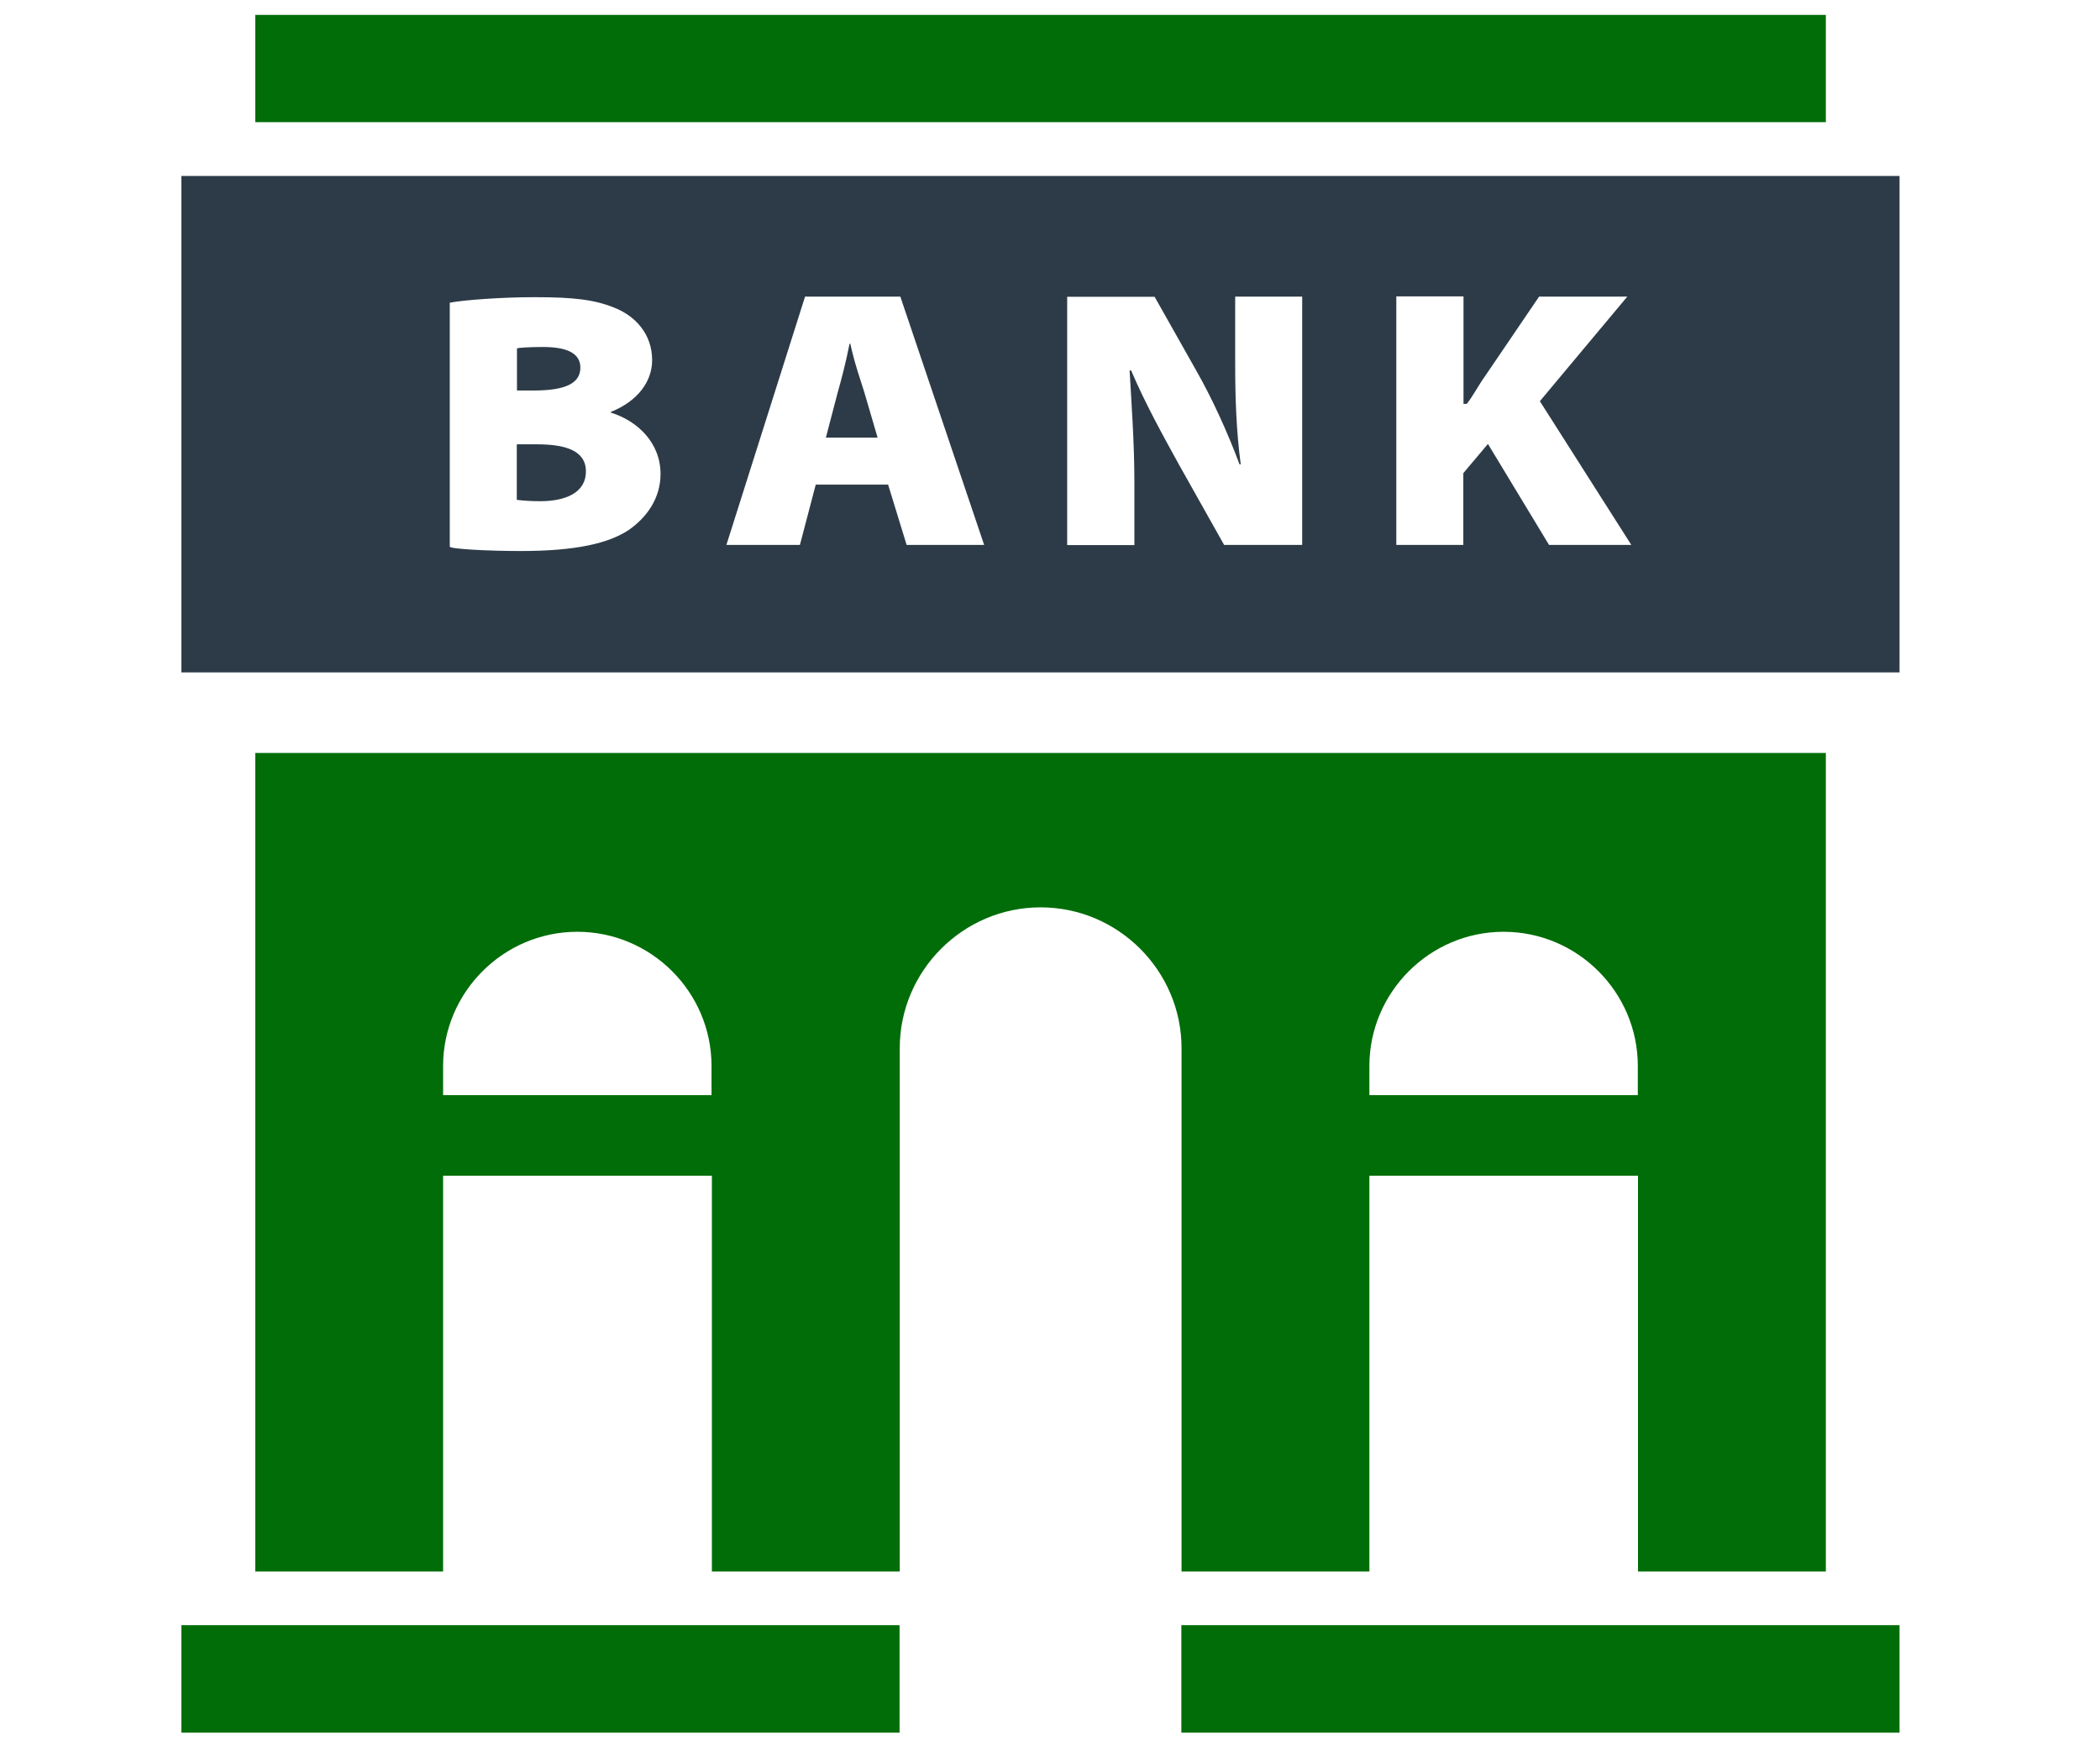 <?xml version="1.0" encoding="utf-8"?>
<!-- Generator: Adobe Illustrator 24.2.3, SVG Export Plug-In . SVG Version: 6.00 Build 0)  -->
<svg version="1.1" id="Layer_1" xmlns="http://www.w3.org/2000/svg" xmlns:xlink="http://www.w3.org/1999/xlink" x="0px" y="0px"
	 viewBox="0 0 110 92" style="enable-background:new 0 0 110 92;" xml:space="preserve">
<style type="text/css">
	.st0{fill-rule:evenodd;clip-rule:evenodd;fill:#2C3B47;}
	.st1{fill-rule:evenodd;clip-rule:evenodd;fill:#006D08;}
</style>
<g>
	<g>
		<path class="st0" d="M99.5,35.23h-90V9.22h90V35.23L99.5,35.23z M23.56,28.64c0,0.12,1.95,0.23,3.73,0.23c2.9,0,4.6-0.41,5.64-1.1
			c0.95-0.66,1.67-1.66,1.67-2.94c0-1.62-1.2-2.78-2.6-3.21v-0.04c1.41-0.56,2.16-1.6,2.16-2.71c0-1.39-0.91-2.34-2.01-2.76
			c-1.02-0.41-2.1-0.54-4.15-0.54c-1.74,0-3.73,0.15-4.44,0.29L23.56,28.64L23.56,28.64z M27.08,18.26c0-0.04,0.67-0.08,1.36-0.08
			c1.3,0,1.96,0.35,1.96,1.08c0,0.81-0.75,1.2-2.45,1.2h-0.87V18.26L27.08,18.26z M27.08,23.28h1.04c1.47,0,2.57,0.31,2.57,1.42
			c0,1.14-1.11,1.56-2.39,1.56c-0.54,0-0.87-0.03-1.23-0.07V23.28L27.08,23.28z M46.52,25.39l0.97,3.16h4.06l-4.39-13.01h-4.99
			l-4.12,13.01h3.85l0.83-3.16H46.52L46.52,25.39z M43.26,22.93l0.62-2.37c0.21-0.75,0.41-1.49,0.62-2.55h0.04
			c0.23,1.05,0.5,1.79,0.73,2.53l0.7,2.39H43.26L43.26,22.93z M59.42,28.55V25.2c0-1.97-0.15-4.03-0.25-5.79h0.08
			c0.75,1.76,1.68,3.43,2.51,4.94l2.36,4.2h4.09V15.54H64.7v3.55c0,1.78,0.06,3.48,0.29,5.24h-0.06c-0.66-1.76-1.47-3.52-2.3-4.97
			l-2.15-3.81h-4.58v13.01H59.42L59.42,28.55z M73.13,28.55h3.52v-3.76l1.29-1.53l3.2,5.29h4.31l-4.79-7.53l4.58-5.48h-4.62
			l-2.86,4.21c-0.31,0.43-0.64,1.06-0.93,1.41h-0.17v-5.63h-3.52V28.55L73.13,28.55z"/>
		<path class="st1" d="M13.37,6.4h82.27V0.78H13.37V6.4L13.37,6.4z M13.37,39.45h82.27v42.89h-9.84V61.6H71.73v20.74h-9.84V61.6
			v-4.22v-2.46c0-4.06-3.32-7.38-7.38-7.38s-7.38,3.32-7.38,7.38v2.46v4.22v20.74h-9.84V61.6H23.21v20.74h-9.84V39.45L13.37,39.45z
			 M37.27,57.38v-1.53c0-3.87-3.16-7.03-7.03-7.03s-7.03,3.17-7.03,7.03v1.53H37.27L37.27,57.38z M85.79,57.38v-1.53
			c0-3.87-3.16-7.03-7.03-7.03s-7.03,3.17-7.03,7.03v1.53H85.79L85.79,57.38z M9.5,90.78h37.62v-5.63H9.5V90.78L9.5,90.78z
			 M61.88,90.78H99.5v-5.63H61.88V90.78L61.88,90.78z"/>
	</g>
</g>
</svg>
